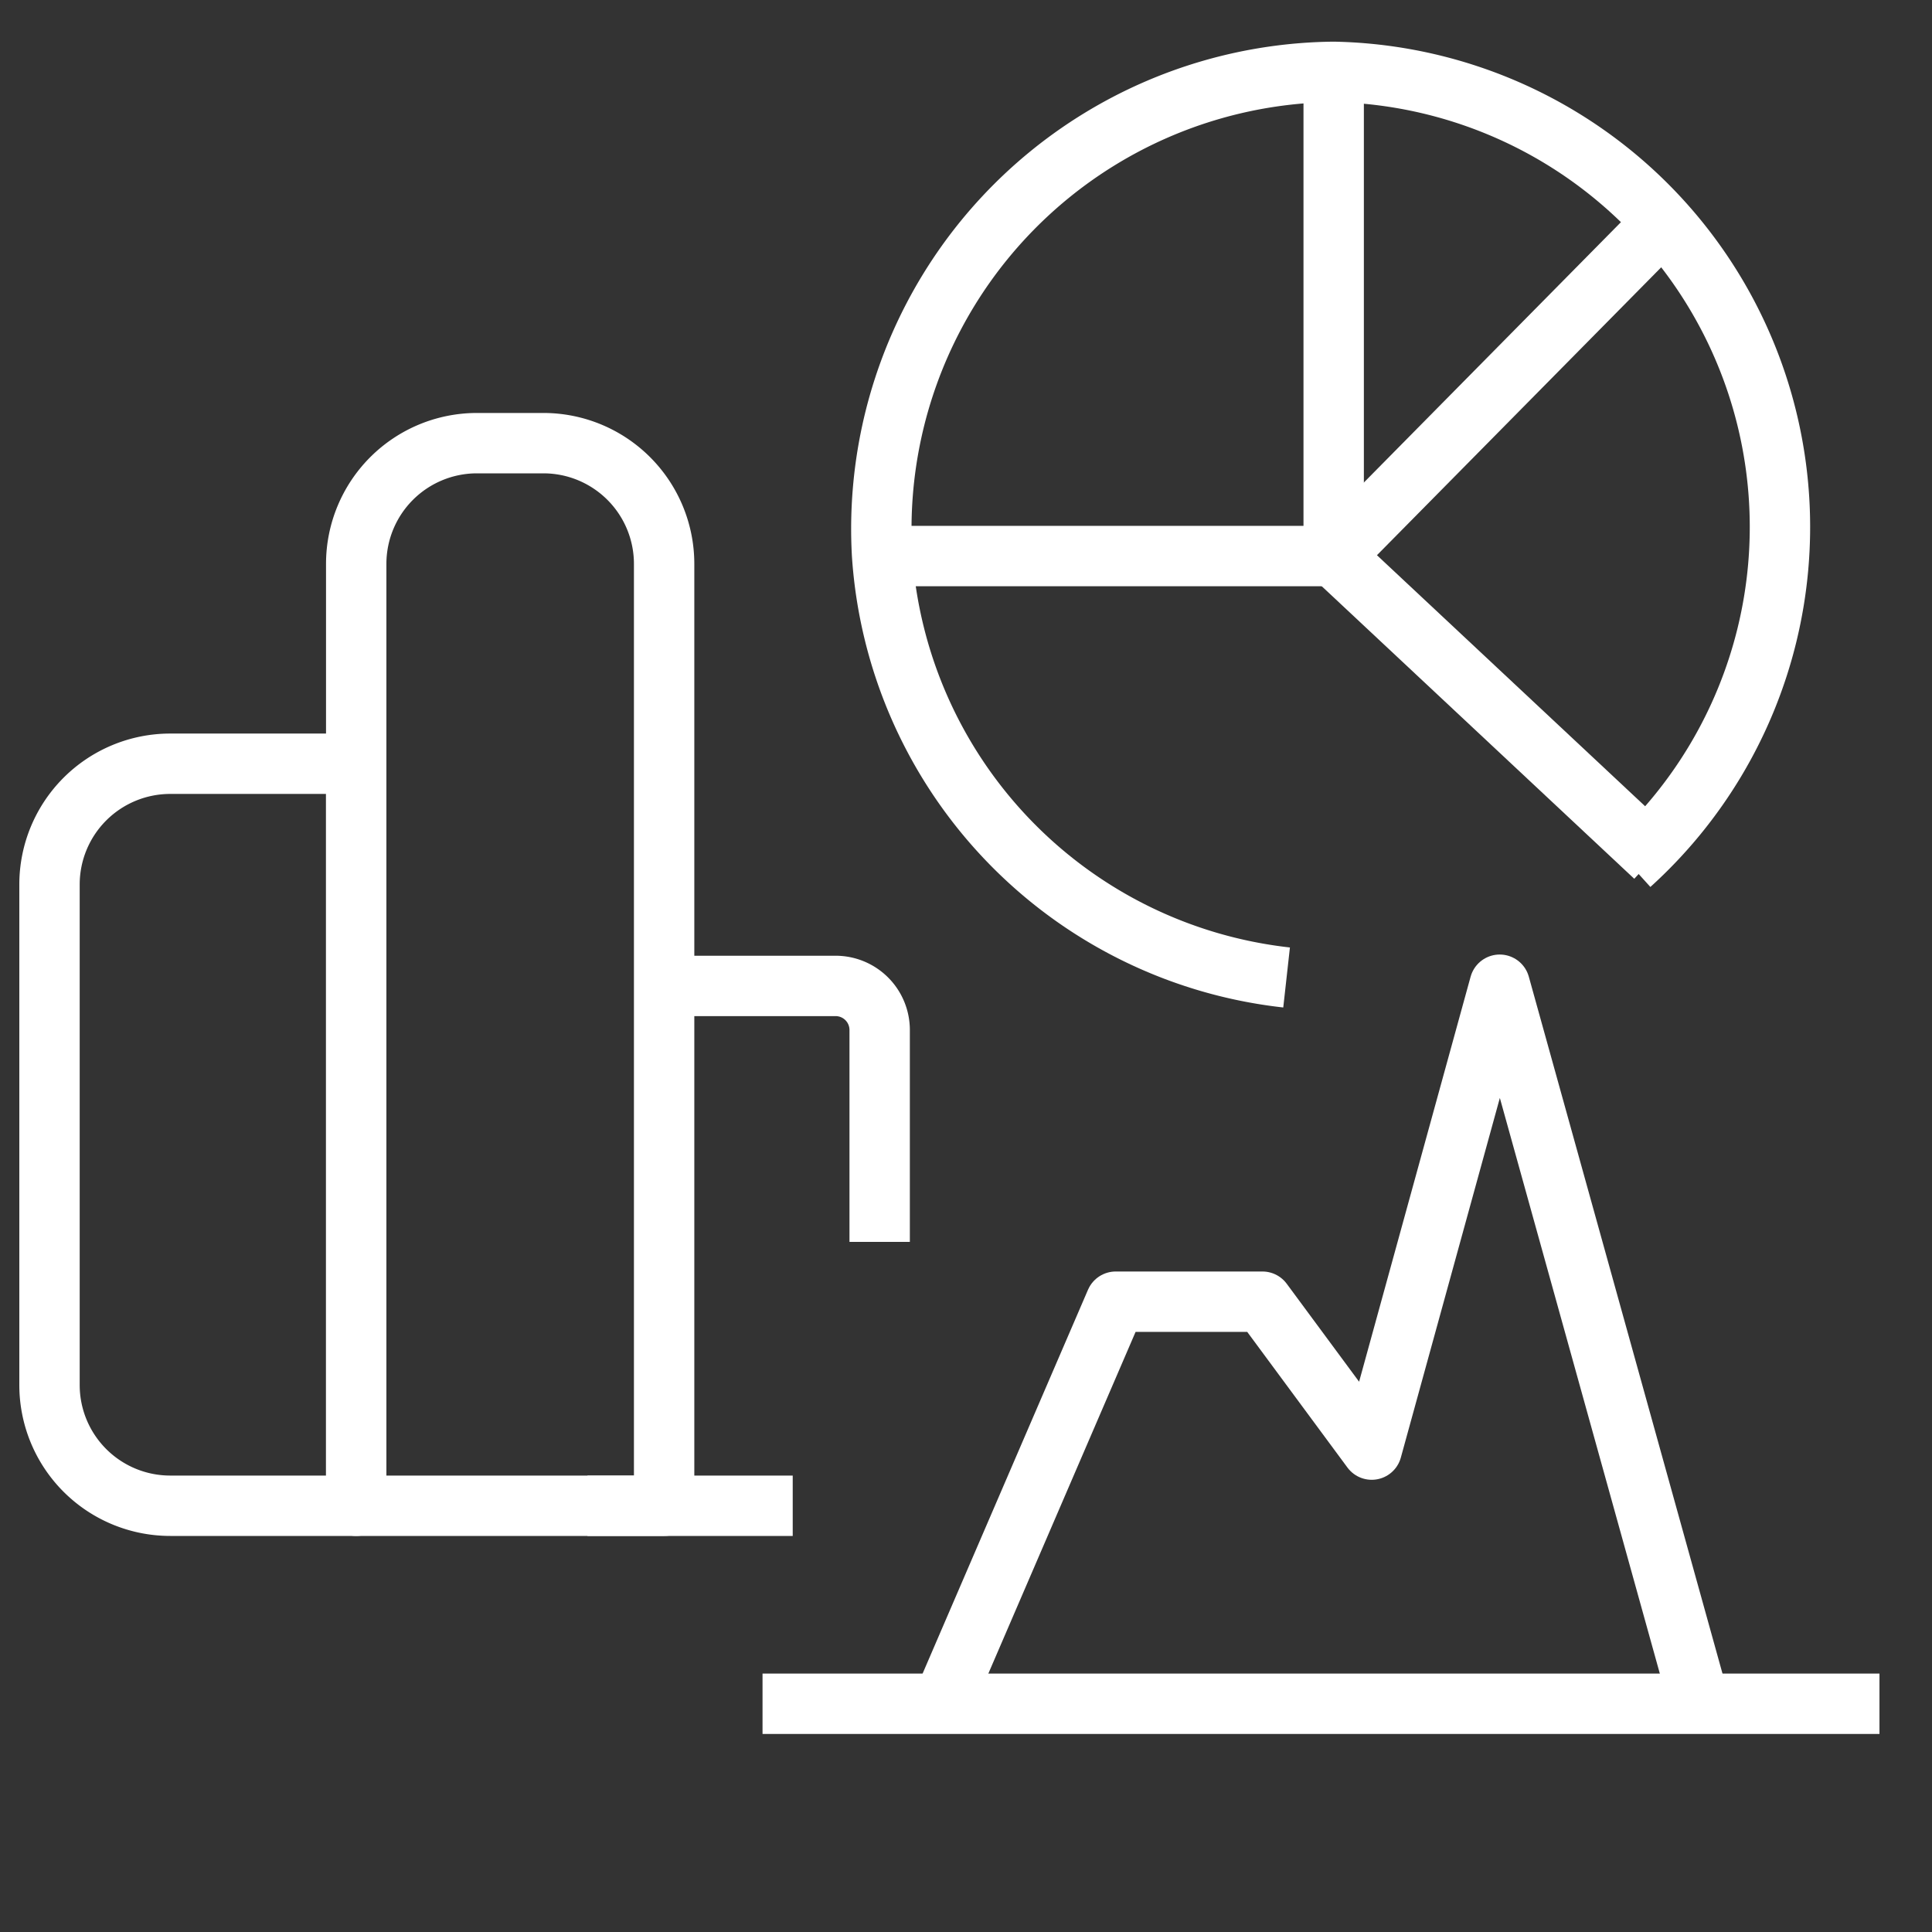 <svg xmlns="http://www.w3.org/2000/svg" width="32" height="32" viewBox="0 0 32 32"><rect x="0" y="0" width="32" height="32" fill="#333333" stroke="none"/><title>nav</title><g id="Layer_1" data-name="Layer 1"><path d="M2.82,12.65H5.9a0,0,0,0,1,0,0V24.94a0,0,0,0,1,0,0H2.82a2,2,0,0,1-2-2V14.65A2,2,0,0,1,2.82,12.65Z" style="fill:none;stroke:#fff;stroke-linejoin:round"/><path d="M7.9,7.34H9a2,2,0,0,1,2,2v15.6a0,0,0,0,1,0,0H5.9a0,0,0,0,1,0,0V9.34A2,2,0,0,1,7.9,7.34Z" style="fill:none;stroke:#fff;stroke-linejoin:round"/><polygon points="18.87 11.65 18.87 11.65 18.87 11.65 18.87 11.65" style="fill:none;stroke:#fff;stroke-linejoin:round"/><line x1="12.63" y1="28.22" x2="31.13" y2="28.22" style="fill:none;stroke:#fff;stroke-linejoin:round"/><polyline points="15.61 28.22 18.48 21.56 20.91 21.56 22.72 24.01 24.84 16.31 28.15 28.22" style="fill:none;stroke:#fff;stroke-linejoin:round"/><path d="M11,16.33h2.84a.73.73,0,0,1,.73.72v3.52" style="fill:none;stroke:#fff;stroke-linejoin:round"/><path d="M21.31,16.19a7.55,7.55,0,0,1-6.7-7,7.57,7.57,0,0,1,7.48-8A7.54,7.54,0,0,1,27,14.32" style="fill:none;stroke:#fff;stroke-linejoin:round"/><line x1="22.09" y1="1.28" x2="22.09" y2="9.21" style="fill:none;stroke:#fff;stroke-linejoin:round"/><line x1="22.09" y1="9.21" x2="27.41" y2="14.19" style="fill:none;stroke:#fff;stroke-linejoin:round"/><polyline points="27.56 3.67 22.09 9.21 14.61 9.21" style="fill:none;stroke:#fff;stroke-linejoin:round"/><line x1="13.13" y1="24.94" x2="9.73" y2="24.94" style="fill:none;stroke:#fff;stroke-linejoin:round"/></g></svg>